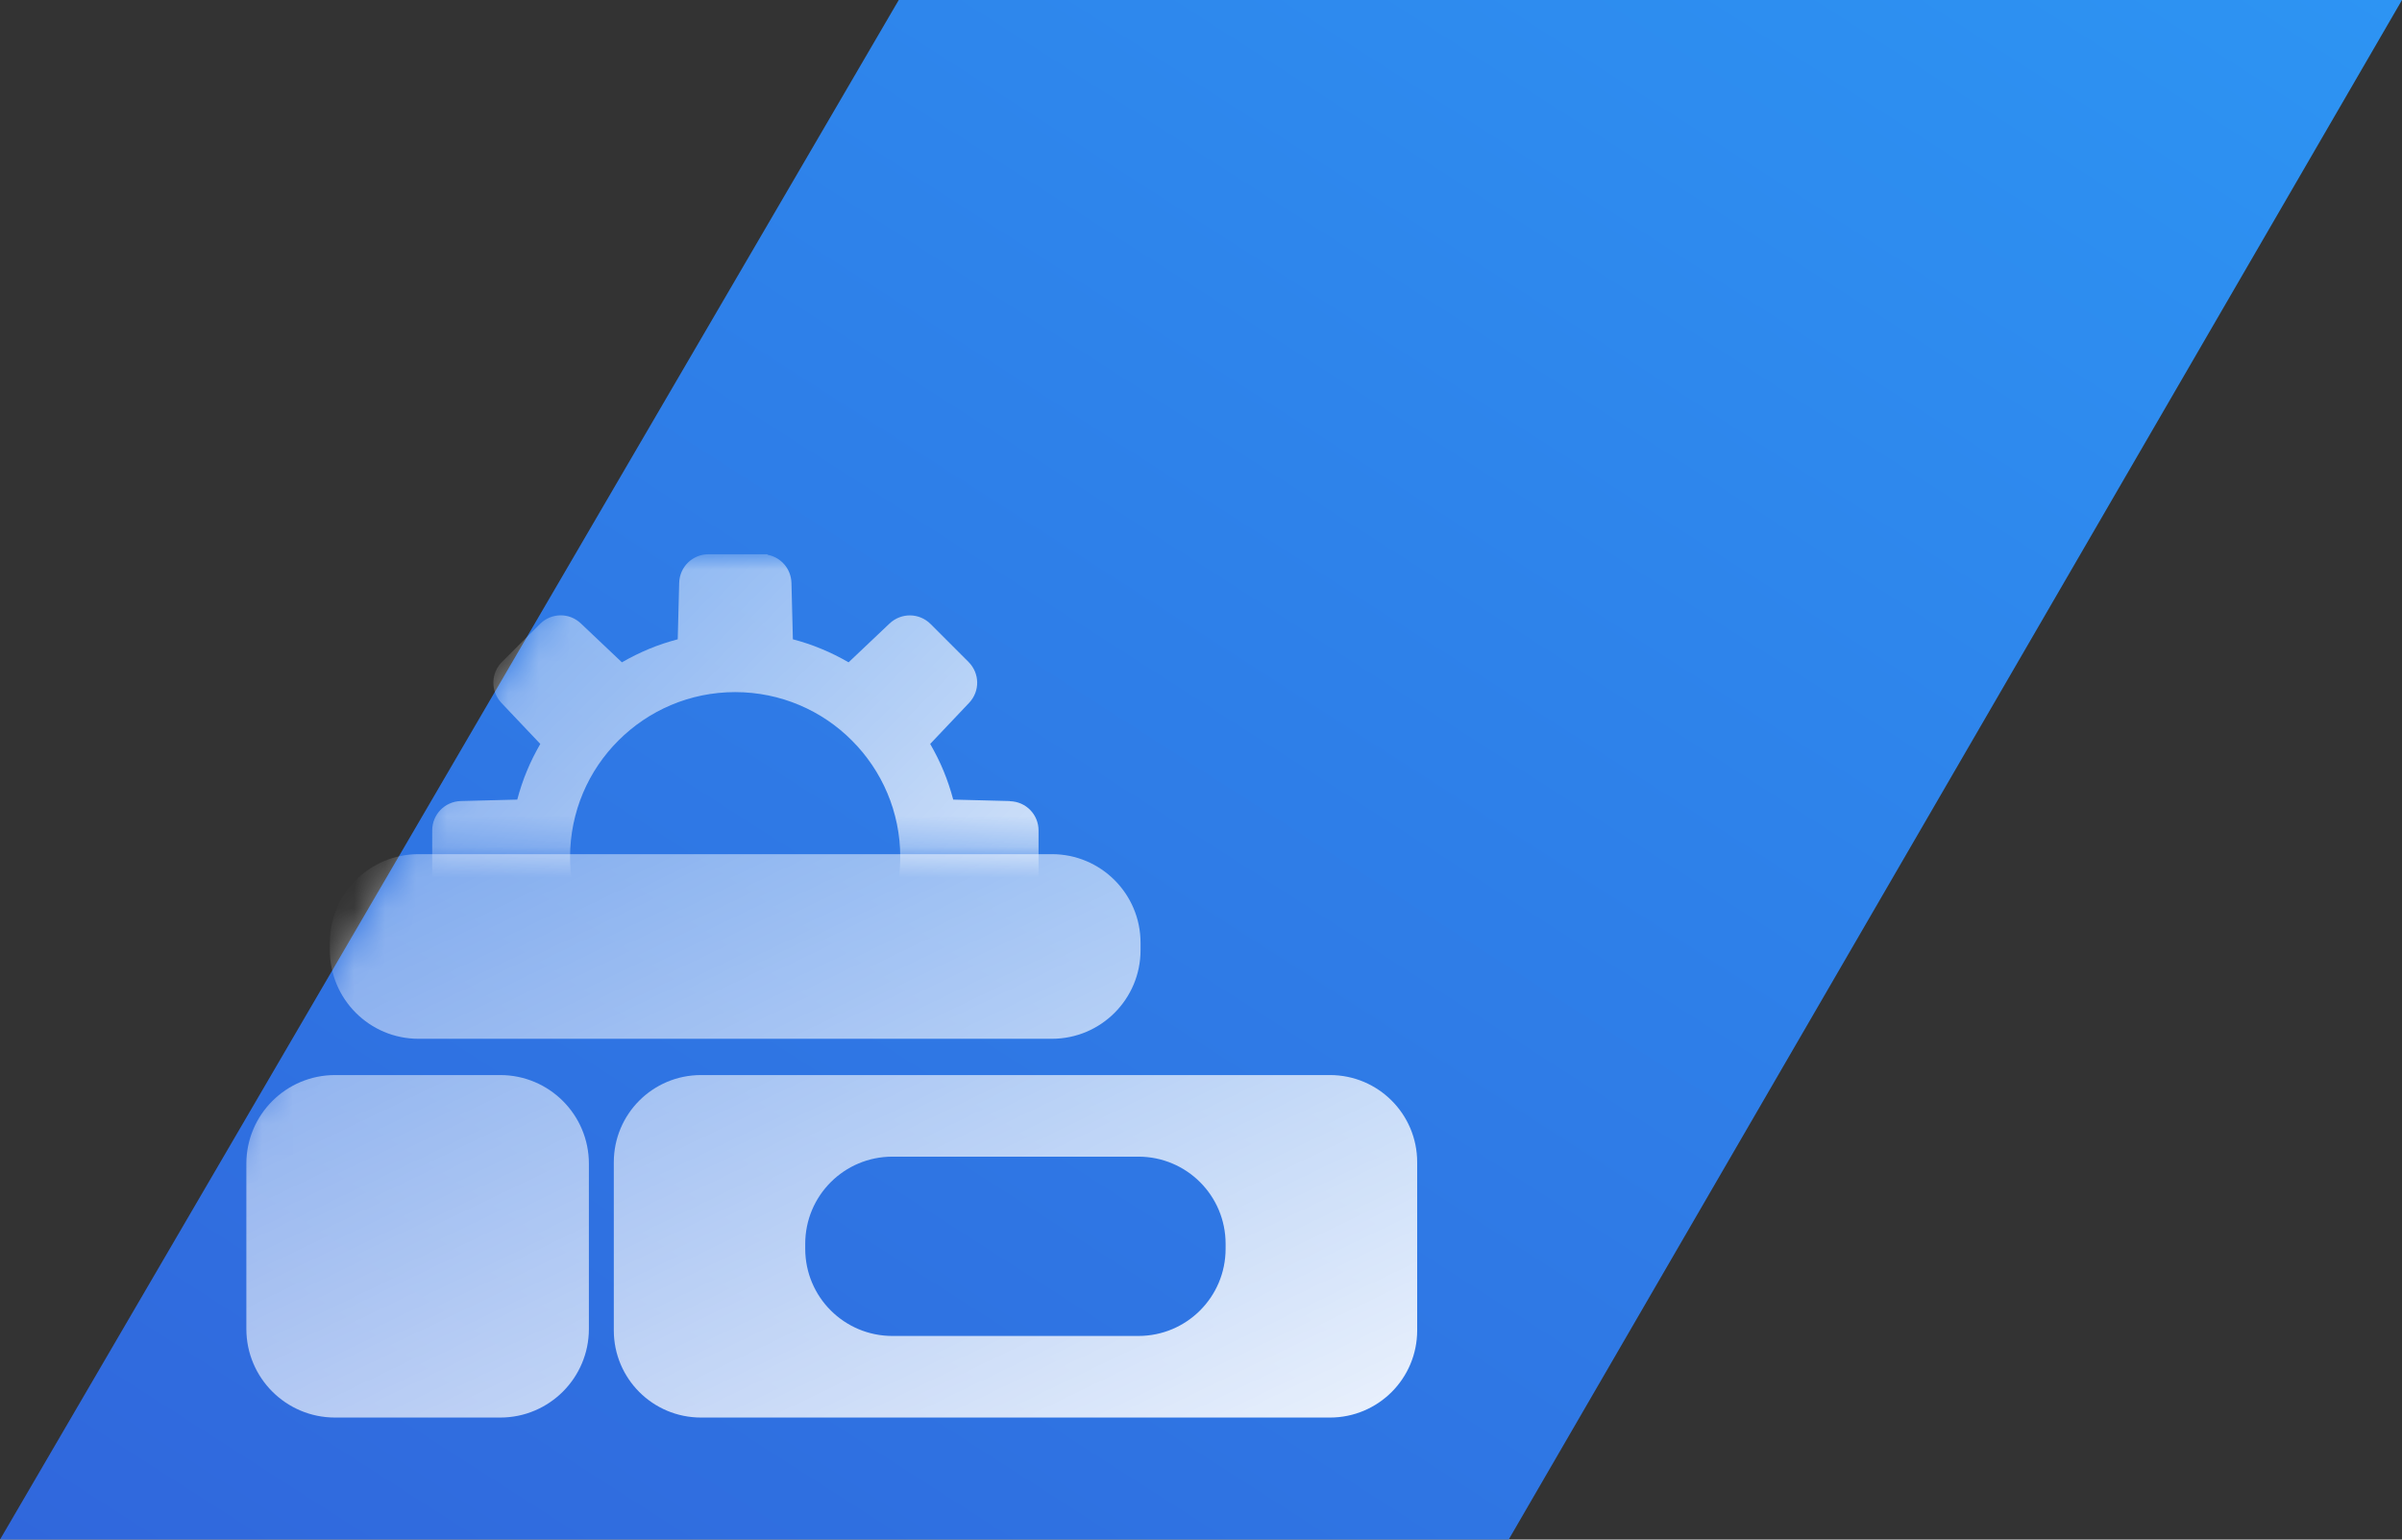 <svg width="78" height="50" viewBox="0 0 78 50" fill="none" xmlns="http://www.w3.org/2000/svg">
<rect x="0" y="0" width="78" height="50" fill="#333333" stroke="none"/>
<g clip-path="url(#clip0_10271_57690)">
<g clip-path="url(#clip1_10271_57690)">
<path d="M29.185 0L0 50H48.991L78 0H29.185Z" fill="url(#paint0_linear_10271_57690)"/>
<mask id="mask0_10271_57690" style="mask-type:alpha" maskUnits="userSpaceOnUse" x="0" y="0" width="78" height="50">
<path d="M29.185 0L0 50H48.991L78 0H29.185Z" fill="url(#paint1_linear_10271_57690)"/>
</mask>
<g mask="url(#mask0_10271_57690)">
<mask id="mask1_10271_57690" style="mask-type:luminance" maskUnits="userSpaceOnUse" x="12" y="18" width="25" height="10">
<path d="M36.309 18H12.029V27.74H36.309V18Z" fill="white"/>
</mask>
<g mask="url(#mask1_10271_57690)">
<path d="M32.786 26.015L30.954 25.968C30.87 25.655 30.767 25.342 30.641 25.038C30.519 24.739 30.369 24.445 30.206 24.16L31.468 22.828C31.828 22.449 31.818 21.865 31.449 21.496L30.22 20.267C29.851 19.898 29.267 19.893 28.888 20.248L27.556 21.51C27.271 21.346 26.976 21.197 26.677 21.075C26.378 20.949 26.065 20.846 25.747 20.762L25.701 18.93C25.686 18.472 25.364 18.103 24.934 18.019L24.915 18H23.009C22.49 18 22.069 18.407 22.055 18.93L22.008 20.762C21.691 20.846 21.377 20.949 21.074 21.075C20.774 21.201 20.48 21.346 20.195 21.51L18.863 20.248C18.485 19.888 17.9 19.898 17.531 20.267L16.302 21.496C15.933 21.865 15.928 22.449 16.283 22.828L17.545 24.16C17.381 24.445 17.232 24.739 17.11 25.038C16.984 25.338 16.881 25.651 16.797 25.968L14.965 26.015C14.446 26.029 14.035 26.45 14.035 26.969V28.707C14.035 29.226 14.442 29.647 14.965 29.661L16.797 29.707C16.881 30.021 16.984 30.334 17.11 30.637C17.232 30.937 17.381 31.231 17.545 31.521L16.283 32.853C15.928 33.227 15.937 33.82 16.302 34.185L17.531 35.414C17.9 35.783 18.485 35.788 18.863 35.433L20.195 34.171C20.475 34.334 20.77 34.479 21.069 34.605C21.373 34.732 21.686 34.839 22.004 34.923L22.05 36.755C22.064 37.274 22.485 37.685 23.004 37.685H24.742C25.261 37.685 25.682 37.279 25.696 36.755L25.743 34.923C26.056 34.839 26.369 34.736 26.673 34.61C26.972 34.489 27.266 34.339 27.556 34.175L28.888 35.437C29.267 35.797 29.851 35.788 30.22 35.419L31.449 34.19C31.818 33.82 31.823 33.236 31.468 32.858L30.206 31.526C30.369 31.245 30.514 30.951 30.645 30.642C30.771 30.343 30.874 30.03 30.958 29.712L32.795 29.665C33.314 29.651 33.725 29.231 33.725 28.712V26.973C33.725 26.455 33.319 26.034 32.795 26.02L32.786 26.015ZM27.663 31.628C26.691 32.6 25.35 33.199 23.873 33.199C22.396 33.199 21.05 32.6 20.083 31.628C19.111 30.656 18.512 29.315 18.512 27.838C18.512 26.361 19.111 25.015 20.083 24.048C21.055 23.076 22.396 22.477 23.873 22.477C25.35 22.477 26.696 23.076 27.663 24.048C28.636 25.02 29.234 26.361 29.234 27.838C29.234 29.315 28.636 30.661 27.663 31.628Z" fill="url(#paint2_linear_10271_57690)" fill-opacity="0.9"/>
</g>
<path fill-rule="evenodd" clip-rule="evenodd" d="M34.158 27.74H13.59C12 27.74 10.711 29.029 10.711 30.619V30.857C10.711 32.447 12 33.736 13.59 33.736H34.158C35.748 33.736 37.037 32.447 37.037 30.857V30.619C37.037 29.029 35.748 27.74 34.158 27.74ZM16.244 34.914H10.879C9.289 34.914 8 36.203 8 37.793V43.158C8 44.748 9.289 46.037 10.879 46.037H16.244C17.834 46.037 19.123 44.748 19.123 43.158V37.793C19.123 36.203 17.834 34.914 16.244 34.914ZM22.764 34.914H43.188C44.753 34.914 46.02 36.18 46.02 37.746V43.205C46.02 44.771 44.753 46.037 43.188 46.037H22.764C21.198 46.037 19.932 44.771 19.932 43.205V37.746C19.932 36.18 21.198 34.914 22.764 34.914ZM36.967 43.387C38.533 43.387 39.799 42.121 39.799 40.555V40.396C39.799 38.83 38.533 37.564 36.967 37.564H28.98C27.414 37.564 26.148 38.83 26.148 40.396V40.555C26.148 42.121 27.414 43.387 28.98 43.387H36.967Z" fill="url(#paint3_linear_10271_57690)" fill-opacity="0.9"/>
</g>
</g>
</g>
<defs>
<linearGradient id="paint0_linear_10271_57690" x1="78" y1="0" x2="32.567" y2="70.876" gradientUnits="userSpaceOnUse">
<stop stop-color="#2D94F3"/>
<stop offset="1" stop-color="#3067DC"/>
</linearGradient>
<linearGradient id="paint1_linear_10271_57690" x1="32.235" y1="-1.282" x2="46.88" y2="59.247" gradientUnits="userSpaceOnUse">
<stop stop-color="#2C7FFF"/>
<stop offset="1" stop-color="#0741D2"/>
</linearGradient>
<linearGradient id="paint2_linear_10271_57690" x1="14.437" y1="18.402" x2="33.721" y2="37.69" gradientUnits="userSpaceOnUse">
<stop stop-color="white" stop-opacity="0.414"/>
<stop offset="1" stop-color="white"/>
</linearGradient>
<linearGradient id="paint3_linear_10271_57690" x1="8.776" y1="28.113" x2="22.784" y2="57.22" gradientUnits="userSpaceOnUse">
<stop stop-color="white" stop-opacity="0.414"/>
<stop offset="1" stop-color="white"/>
</linearGradient>
<clipPath id="clip0_10271_57690">
<rect width="78" height="50" fill="white"/>
</clipPath>
<clipPath id="clip1_10271_57690">
<rect width="78" height="50" fill="white"/>
</clipPath>
</defs>
</svg>
